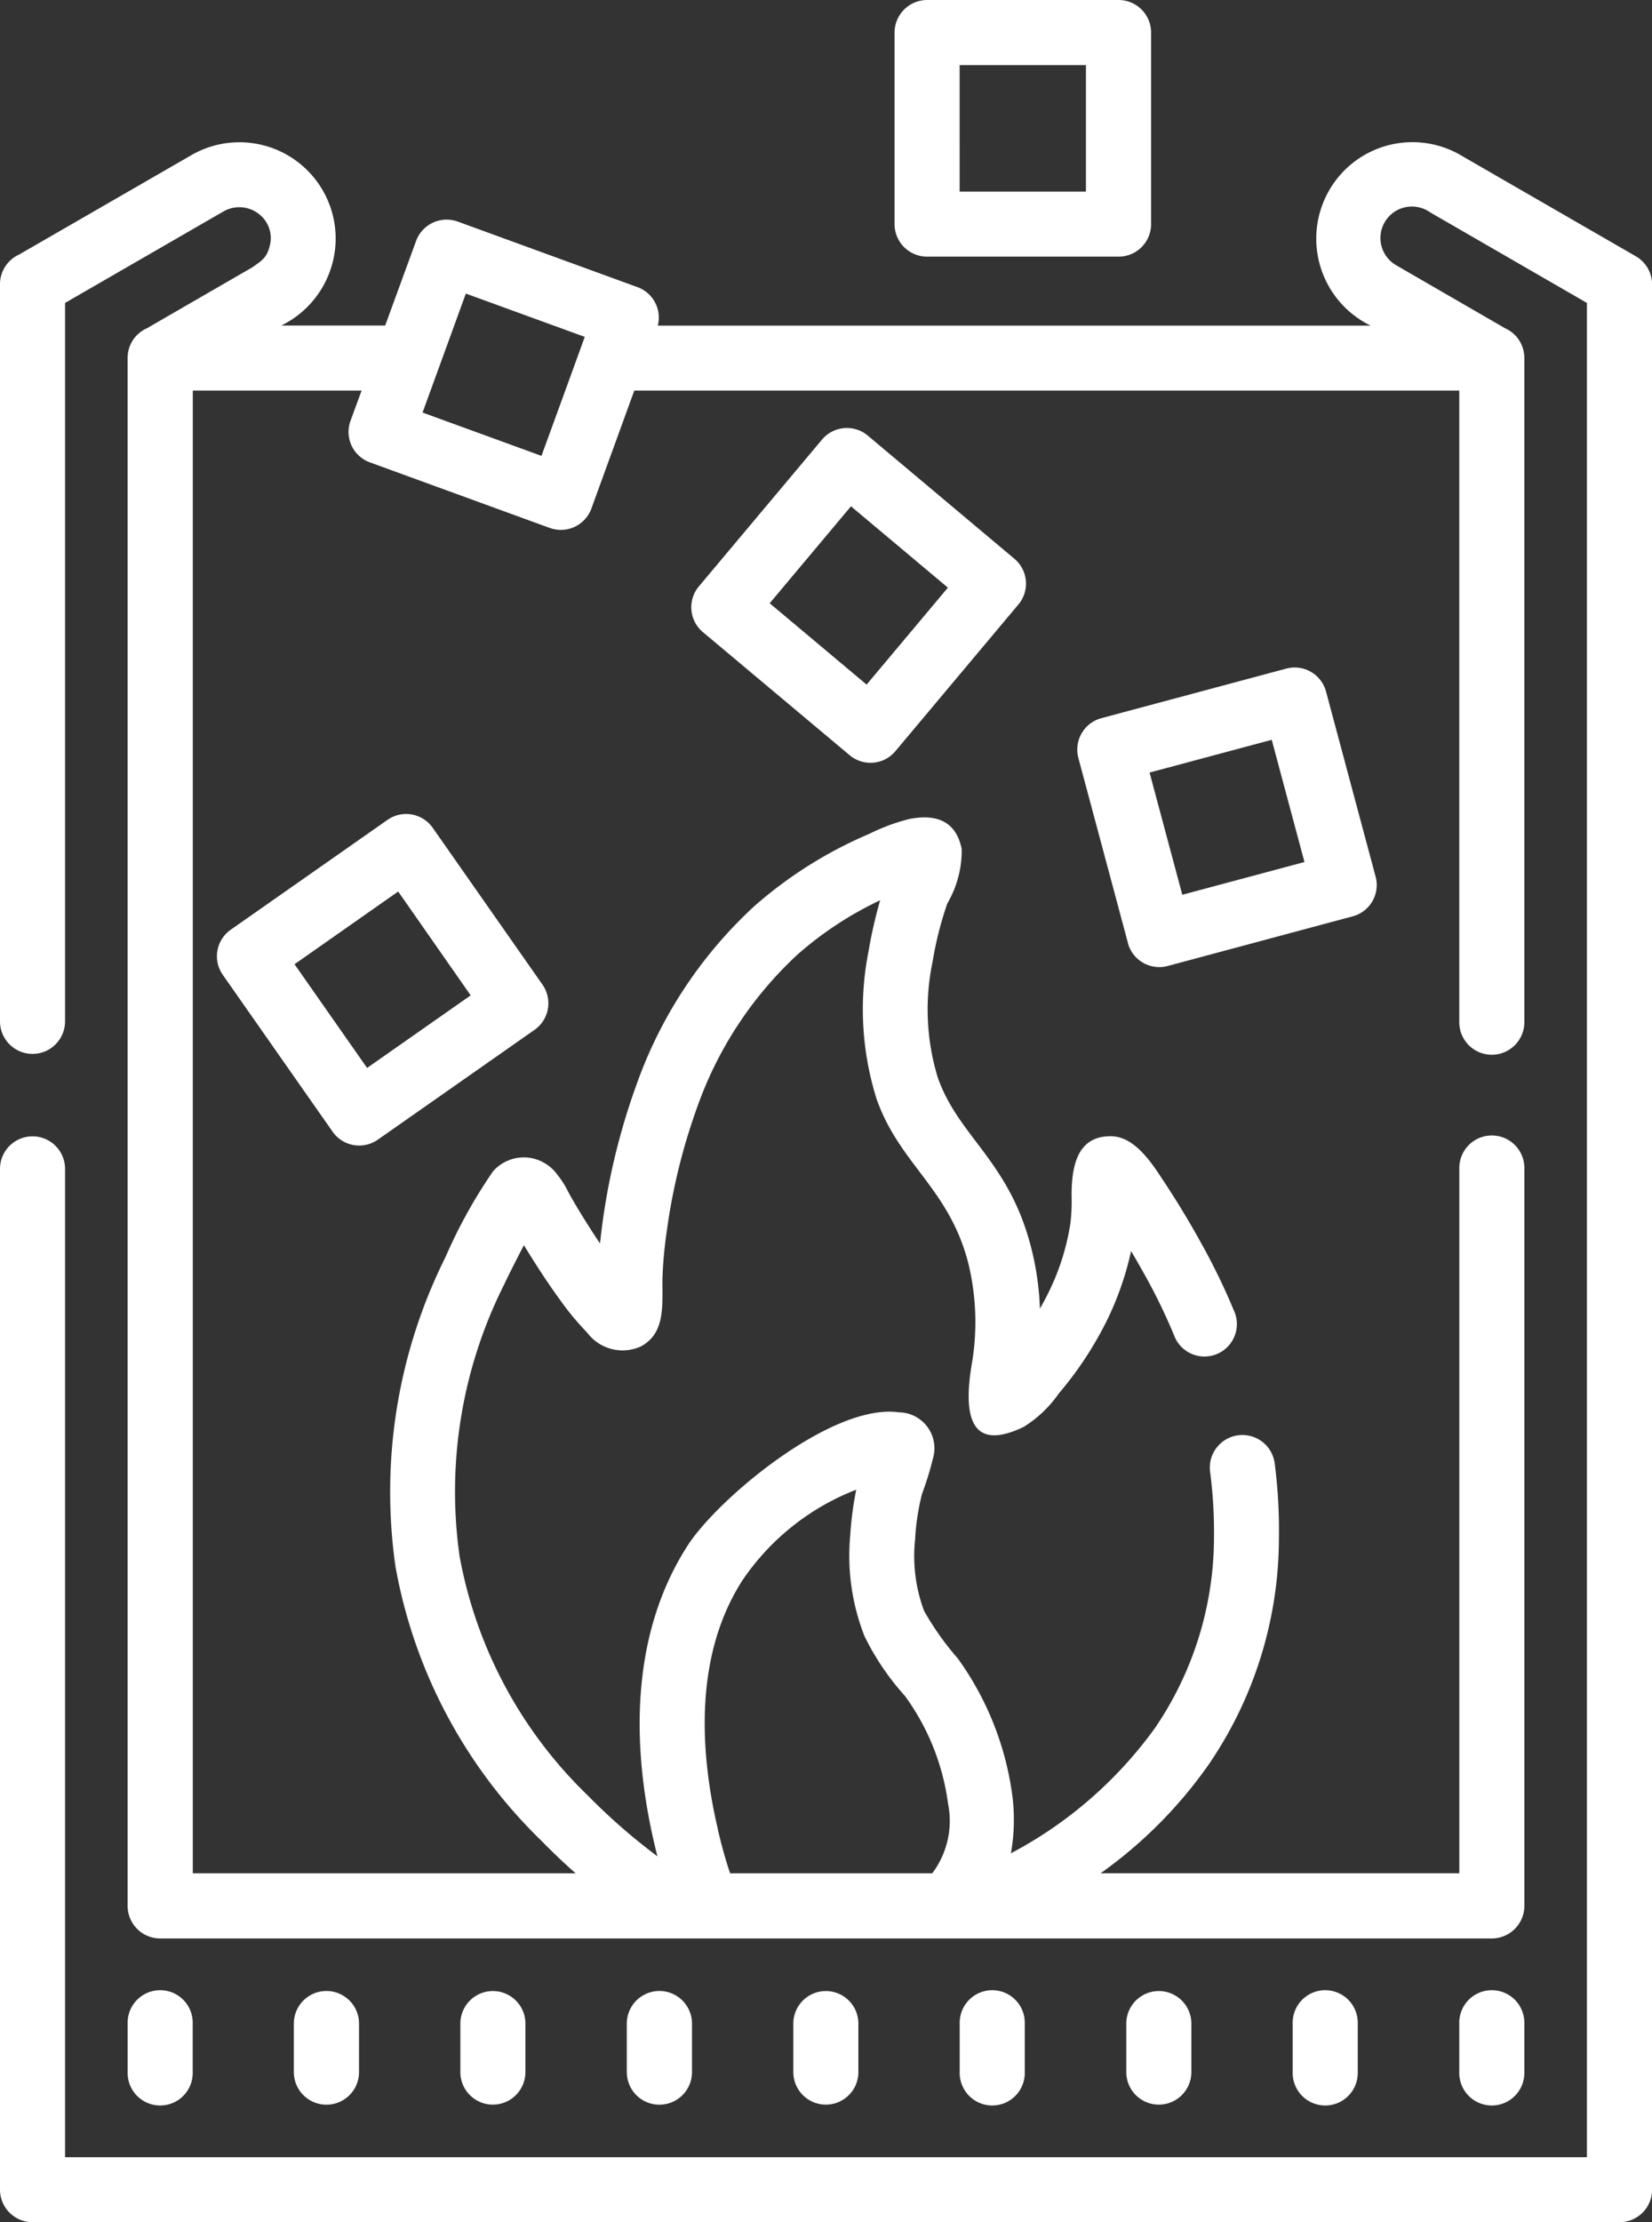 <svg xmlns="http://www.w3.org/2000/svg" width="74.376" height="100.005" viewBox="0 0 74.376 100.005"><rect x="0" y="0" width="74.376" height="100.005" fill="#333333" stroke="none"/><g id="icon_brenntechnik" transform="translate(-65.609)"><path id="Pfad_290" data-name="Pfad 290" d="M134.237,16.107V45.961a1.465,1.465,0,1,1-2.929,0V17.574H94.167l-1.932,5.31a1.464,1.464,0,0,1-1.871.875l-8.1-2.951a1.458,1.458,0,0,1-.875-1.871l.5-1.362h-7.6V84.3H91.526c-.57-.5-1.1-1.013-1.55-1.473A22.774,22.774,0,0,1,83.415,70.5a23.654,23.654,0,0,1,2.253-13.936,22.829,22.829,0,0,1,2.137-3.853,1.855,1.855,0,0,1,1.567-.62,1.891,1.891,0,0,1,1.334.775,4.193,4.193,0,0,1,.487.77c.2.382.781,1.356,1.429,2.32.033-.3.072-.614.111-.924a30.236,30.236,0,0,1,1.539-6.24,19.969,19.969,0,0,1,5.282-8,19.173,19.173,0,0,1,5.2-3.272,8.837,8.837,0,0,1,1.794-.664c1.146-.227,2.1.039,2.359,1.357a4.706,4.706,0,0,1-.648,2.442,15.948,15.948,0,0,0-.664,2.625,10.492,10.492,0,0,0,.238,5.221c.93,2.635,3.15,3.71,4.163,7.5a12.827,12.827,0,0,1,.432,2.89c.161-.282.31-.565.448-.853a10.685,10.685,0,0,0,.924-2.984,8.368,8.368,0,0,0,.055-1.2c-.022-1.888.548-2.707,1.733-2.724.808-.006,1.467.609,2.165,1.65s1.329,2.06,1.9,3.1a29.085,29.085,0,0,1,1.556,3.211,1.459,1.459,0,0,1-2.7,1.1,25.765,25.765,0,0,0-1.406-2.9c-.183-.327-.371-.659-.57-.991a13.927,13.927,0,0,1-1.019,2.979,16.043,16.043,0,0,1-2.231,3.422A5.41,5.41,0,0,1,111.7,64.21c-1.739.836-2.862.443-2.359-2.713a11.189,11.189,0,0,0-.161-4.745c-.886-3.3-3.068-4.374-4.1-7.281a13.448,13.448,0,0,1-.365-6.677,20.771,20.771,0,0,1,.52-2.281,15.777,15.777,0,0,0-3.732,2.453,17.113,17.113,0,0,0-4.5,6.844,27.2,27.2,0,0,0-1.379,5.625,18.886,18.886,0,0,0-.188,2.032c-.033,1.1.2,2.514-.986,3.128a1.987,1.987,0,0,1-2.409-.631,12.017,12.017,0,0,1-1.185-1.423c-.6-.814-1.207-1.766-1.661-2.508-.3.587-.609,1.179-.886,1.766A20.74,20.74,0,0,0,86.3,70.03a19.922,19.922,0,0,0,5.758,10.753,27.124,27.124,0,0,0,3.15,2.752c-1.179-4.612-1.307-9.839,1.357-13.98,1.34-2.093,6.495-6.423,9.512-6a1.618,1.618,0,0,1,1.534,2.082,14.408,14.408,0,0,1-.493,1.594,10.608,10.608,0,0,0-.31,2.049,7.062,7.062,0,0,0,.4,3.2,12.524,12.524,0,0,0,1.517,2.143,13.605,13.605,0,0,1,2.464,6.207,8.617,8.617,0,0,1-.066,2.569,18.844,18.844,0,0,0,6.484-5.636,15.254,15.254,0,0,0,2.658-8.615,20.723,20.723,0,0,0-.177-2.929A1.464,1.464,0,1,1,123,65.866a23.422,23.422,0,0,1,.188,3.355,18.065,18.065,0,0,1-3.173,10.2,20.3,20.3,0,0,1-4.856,4.878h16.151V52.6a1.465,1.465,0,1,1,2.929,0V85.765a1.47,1.47,0,0,1-1.467,1.467H72.822a1.466,1.466,0,0,1-1.467-1.467V16.107a1.449,1.449,0,0,1,.858-1.329l4.762-2.752c.393-.282.631-.4.77-.93a1.364,1.364,0,0,0-.172-1.135,1.431,1.431,0,0,0-1.888-.454l-7.147,4.125V45.961a1.464,1.464,0,1,1-2.929,0V12.79a1.463,1.463,0,0,1,.858-1.334l7.757-4.474a4.332,4.332,0,0,1,6.351,4.867,4.363,4.363,0,0,1-2.3,2.8H82.95l1.39-3.8a1.465,1.465,0,0,1,1.871-.88l8.095,2.951a1.461,1.461,0,0,1,.919,1.733h32.091A4.354,4.354,0,0,1,125.489,8.5a4.326,4.326,0,0,1,5.958-1.473l7.8,4.5a1.464,1.464,0,0,1,.742,1.262V98.543A1.465,1.465,0,0,1,138.517,100H67.076a1.465,1.465,0,0,1-1.467-1.462V52.6a1.464,1.464,0,1,1,2.929,0V97.076h68.517V13.632l-7.065-4.08a1.416,1.416,0,1,0-1.495,2.4l4.883,2.824a1.454,1.454,0,0,1,.858,1.329ZM74.285,93.245a1.465,1.465,0,1,1-2.929,0V91.063a1.465,1.465,0,1,1,2.929,0Zm59.952,0a1.465,1.465,0,1,1-2.929,0V91.063a1.465,1.465,0,1,1,2.929,0Zm-7.5,0a1.465,1.465,0,1,1-2.929,0V91.063a1.465,1.465,0,1,1,2.929,0Zm-7.491,0a1.464,1.464,0,1,1-2.929,0V91.063a1.464,1.464,0,1,1,2.929,0Zm-7.5,0a1.465,1.465,0,1,1-2.929,0V91.063a1.465,1.465,0,1,1,2.929,0Zm-7.491,0a1.464,1.464,0,1,1-2.929,0V91.063a1.464,1.464,0,1,1,2.929,0Zm-7.491,0a1.467,1.467,0,1,1-2.935,0V91.063a1.467,1.467,0,1,1,2.935,0Zm-7.5,0a1.464,1.464,0,1,1-2.929,0V91.063a1.464,1.464,0,1,1,2.929,0Zm-7.491,0a1.467,1.467,0,1,1-2.935,0V91.063a1.467,1.467,0,1,1,2.935,0ZM107.35,0h8.621a1.465,1.465,0,0,1,1.462,1.467v8.615a1.462,1.462,0,0,1-1.462,1.467H107.35a1.466,1.466,0,0,1-1.467-1.467V1.467A1.47,1.47,0,0,1,107.35,0ZM114.5,2.929h-5.686V8.621H114.5ZM103.862,33.985l-6.605-5.537a1.459,1.459,0,0,1-.183-2.06l5.542-6.605a1.464,1.464,0,0,1,2.06-.183l6.6,5.542a1.459,1.459,0,0,1,.183,2.06l-5.537,6.6a1.46,1.46,0,0,1-2.06.183Zm-3.6-6.838,4.363,3.66,3.66-4.363-4.363-3.66Zm16.129,15.287-2.231-8.322a1.465,1.465,0,0,1,1.035-1.794l8.327-2.231a1.461,1.461,0,0,1,1.788,1.035l2.231,8.327a1.457,1.457,0,0,1-1.035,1.788l-8.322,2.232A1.465,1.465,0,0,1,116.387,42.434Zm.974-7.669,1.473,5.5,5.5-1.473-1.473-5.5ZM91.936,15.16l-5.354-1.949q-.972,2.674-1.949,5.354l5.354,1.949q.98-2.682,1.949-5.354ZM76,41.836l7.059-4.944a1.462,1.462,0,0,1,2.032.36l4.944,7.06a1.461,1.461,0,0,1-.36,2.032l-7.059,4.944a1.462,1.462,0,0,1-2.032-.36l-4.944-7.059A1.458,1.458,0,0,1,76,41.836Zm7.536-1.717-4.667,3.272,3.267,4.667L86.8,44.792ZM97.921,82.3c.161.7.349,1.379.559,2h9.1a3.92,3.92,0,0,0,.709-3.15,10.582,10.582,0,0,0-1.938-4.833,11.577,11.577,0,0,1-1.822-2.691,9.9,9.9,0,0,1-.642-4.518,15.19,15.19,0,0,1,.271-2.071,10.963,10.963,0,0,0-5.132,4.092c-2.1,3.278-1.96,7.5-1.1,11.173Z" fill="#fff"/></g></svg>